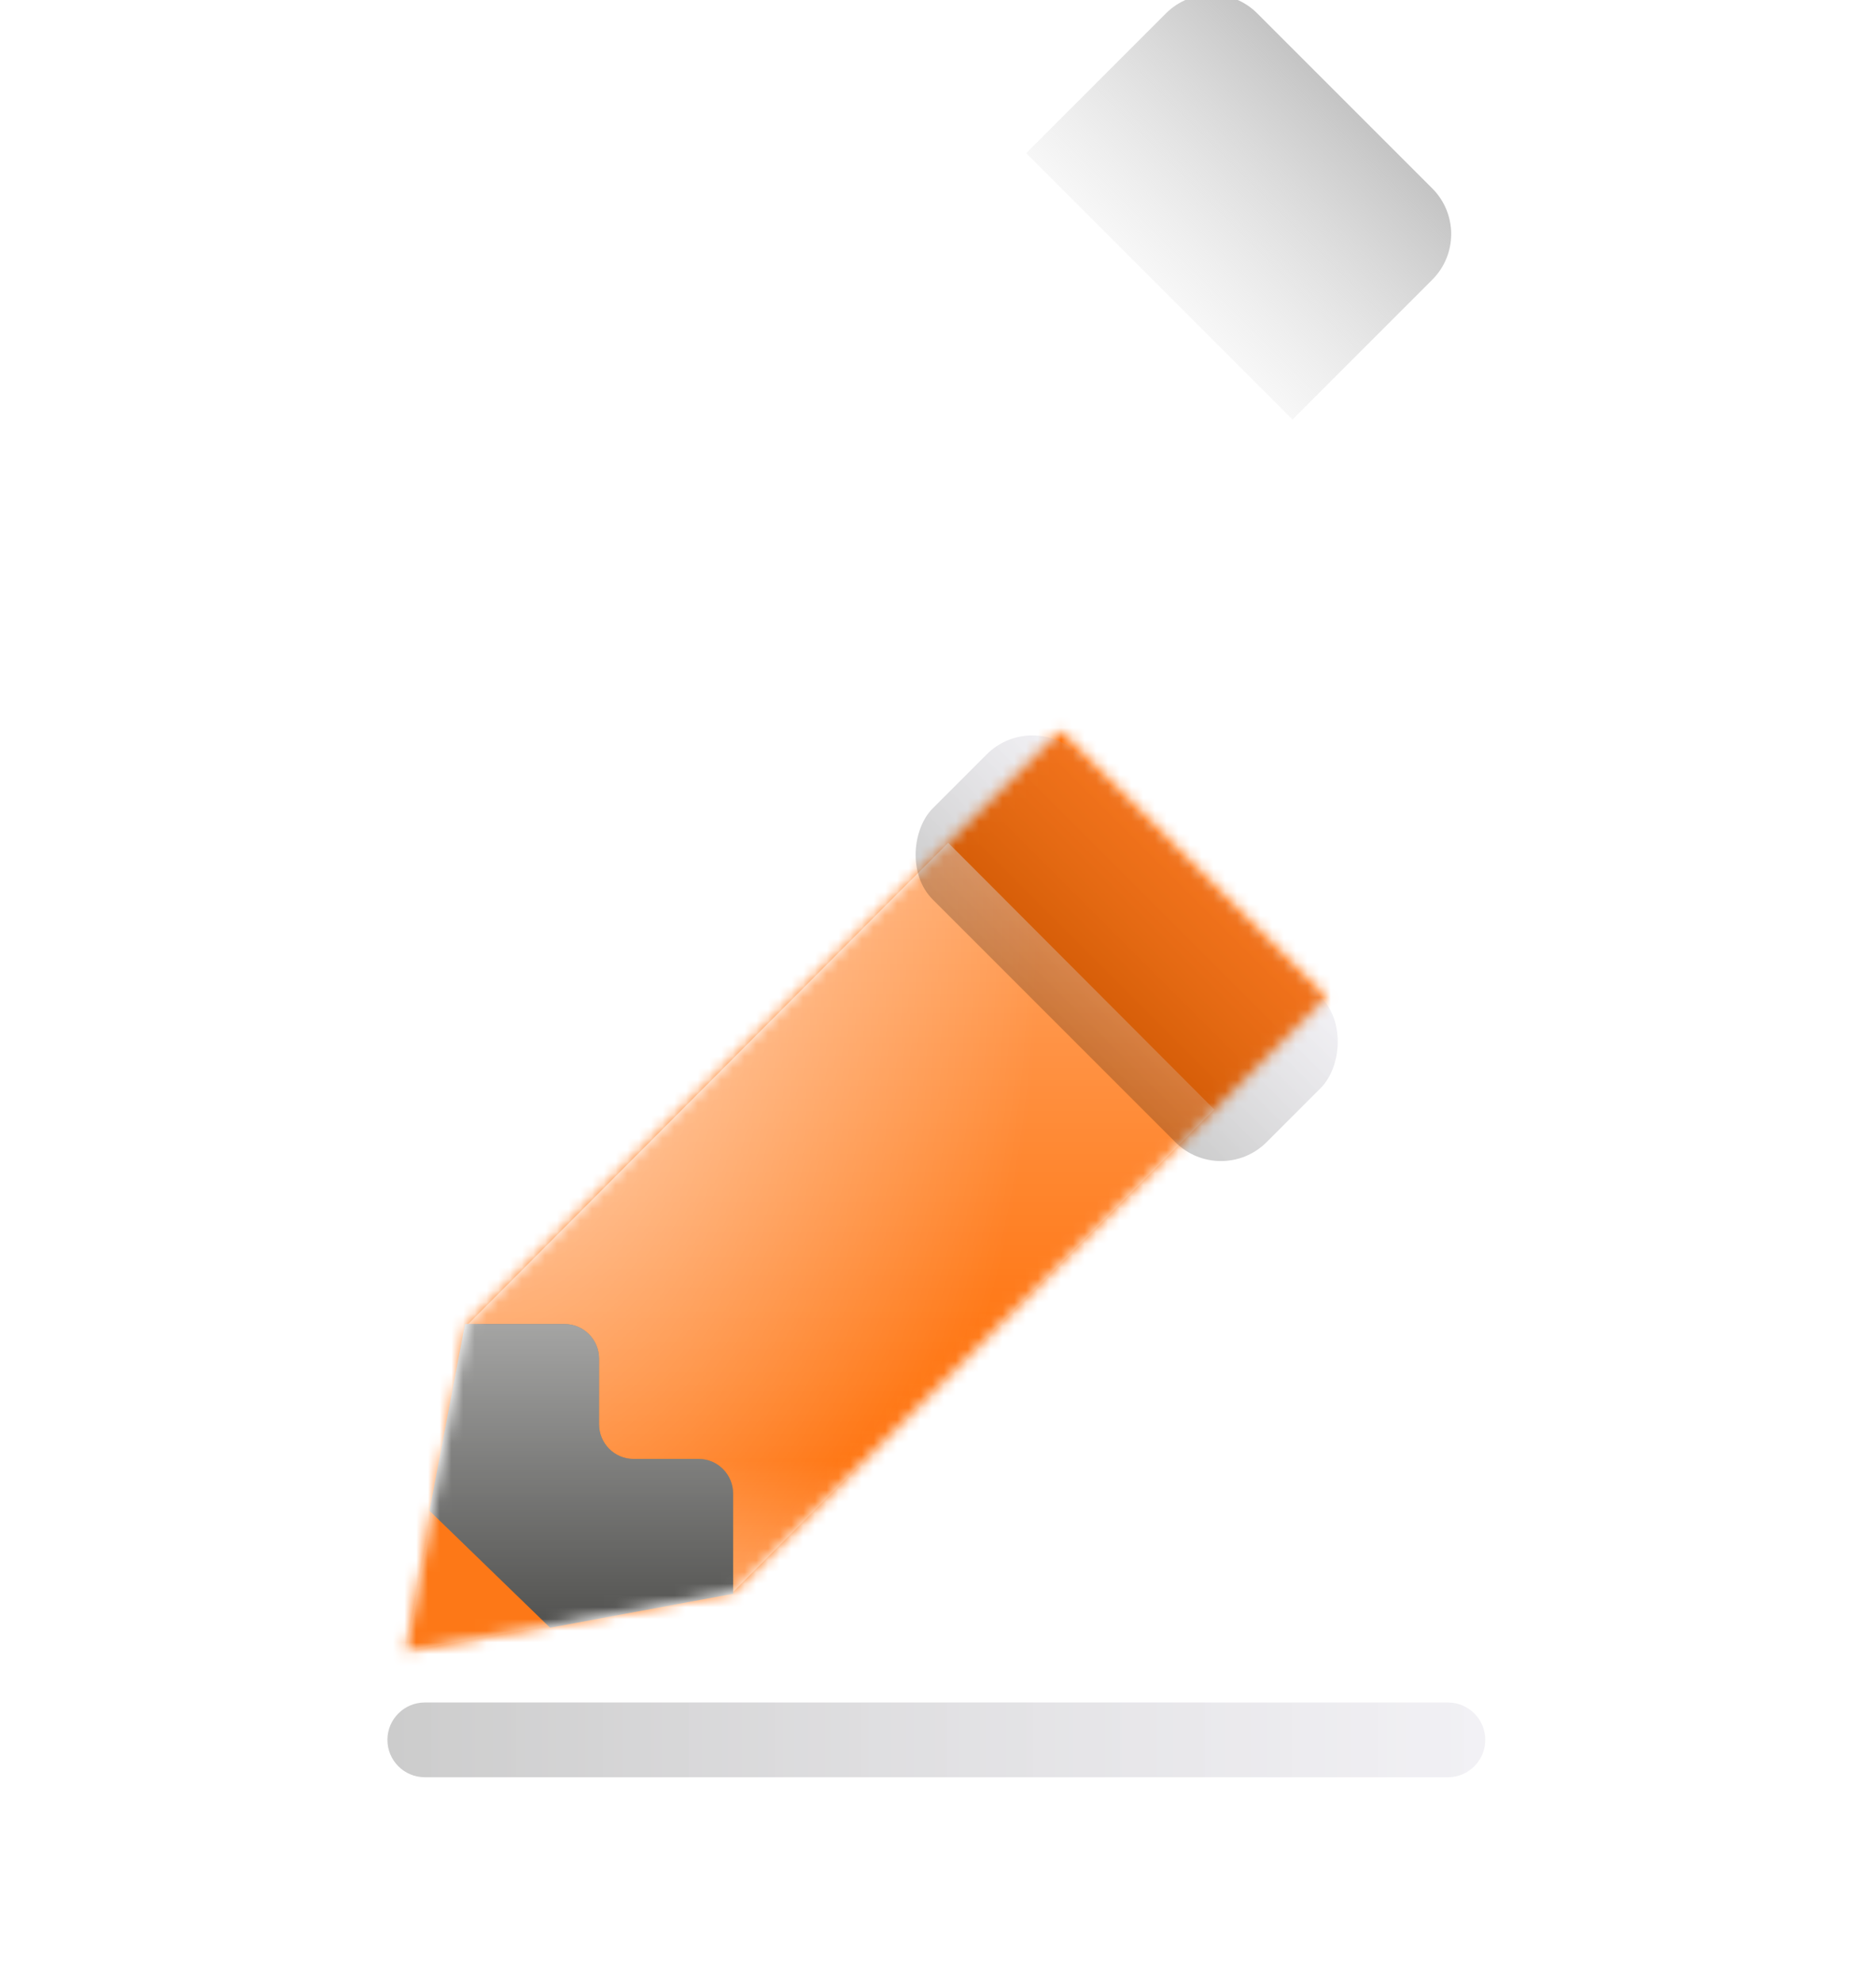 <?xml version="1.0" encoding="UTF-8"?> <svg xmlns="http://www.w3.org/2000/svg" width="160" height="169" viewBox="0 0 160 169" fill="none"><g filter="url(#filter0_iii_6199_211)" data-figma-bg-blur-radius="6.88373"><path d="M99.441 3.894C101.592 1.743 105.079 1.743 107.229 3.894L122.155 18.82C124.306 20.971 124.306 24.457 122.155 26.608L110.231 38.533L87.517 15.819L99.441 3.894Z" fill="url(#paint0_linear_6199_211)"></path></g><g filter="url(#filter1_ddddiii_6199_211)"><path d="M123.487 95.625C125.248 95.625 126.675 97.052 126.675 98.812C126.675 100.573 125.248 102 123.487 102L36.229 102C34.469 102 33.042 100.573 33.042 98.812C33.042 97.052 34.469 95.625 36.229 95.625L123.487 95.625Z" fill="url(#paint1_linear_6199_211)"></path></g><g filter="url(#filter2_ddddiii_6199_211)"><mask id="mask0_6199_211" style="mask-type:alpha" maskUnits="userSpaceOnUse" x="34" y="12" width="80" height="80"><path d="M113.128 35.491L90.432 12.75L39.834 63.448L34.635 91.242L62.53 86.189L113.128 35.491Z" fill="white"></path></mask><g mask="url(#mask0_6199_211)"><g clip-path="url(#clip1_6199_211)"><rect width="303.212" height="303.212" transform="translate(-123.545 -127.898)" fill="#FF6B00"></rect><path d="M-80.355 -67.933C-87.088 -74.667 -99.041 -76.659 -119.163 -71.36C-98.763 -78.373 -86.969 -76.261 -80.355 -67.933ZM179.666 65.025V67.058C163.689 64.906 148.907 57.057 133.487 50.323C163.131 66.46 171.777 75.106 179.666 75.504V113.834C125.2 133.517 49.018 96.94 81.81 81.84C95.994 75.305 159.784 98.136 133.846 64.946C138.229 72.915 139.026 81.282 123.965 78.891C129.065 78.054 135.041 76.102 130.618 69.408C126.196 62.715 130.818 80.405 99.58 71.321C74.877 64.149 39.017 83.672 62.525 60.164C11.525 97.219 113.525 141.486 172.335 124.791C165.283 126.664 154.047 127.262 141.336 126.465C154.565 126.265 167.394 123.357 179.626 118.376V130.569C135.32 159.615 94.002 166.309 18.896 137.462C83.603 177.704 8.816 158.858 7.142 158.38C13.079 160.013 42.603 164.197 39.814 159.017C37.025 153.837 14.952 155.551 -2.022 148.897C4.991 148.18 17.382 152.841 1.963 139.533C31.965 164.316 8.696 137.342 -7.759 125.19C-10.07 123.277 -12.262 121.245 -14.373 119.094C-12.222 120.847 -10.429 121.245 -9.233 119.851C-13.656 112.201 -17.521 104.989 -20.908 98.175C-19.951 99.451 -18.955 100.765 -17.88 102.04C-79.837 -25.858 75.674 -76.341 82.647 -120.607C82.089 -118.854 81.212 -117.101 79.977 -115.387C81.889 -120.487 82.925 -124.193 82.328 -127.859H92.289C92.488 -127.341 92.727 -126.783 92.886 -126.225C93.404 -126.783 93.843 -127.341 94.241 -127.859H107.708C107.748 -120.169 102.17 -111.044 86.232 -99.37C98.465 -107.14 108.744 -116.583 111.055 -127.898H117.59C101.453 -111.164 78.543 -86.262 65.195 -81.52C20.809 -60.682 -7.162 -16.455 -13.816 26.935C-8.158 8.128 2.68 -11.236 17.422 -29.683C-4.253 -0.079 -17.003 34.067 -14.174 63.352C-12.899 72.038 -10.588 80.365 -7.201 88.095C3.796 109.929 27.702 126.106 68.741 130.768C18.817 103.395 15.31 34.505 79.658 26.616C100.178 23.229 119.382 29.126 138.268 35.74C114.043 29.644 81.053 19.643 61.649 35.86C82.885 33.35 104.8 35.7 125.24 42.553C102.568 38.011 71.769 26.576 53.8 47.136C58.541 44.227 64.916 38.649 77.666 38.649C58.939 42.235 60.135 47.414 77.985 46.299C47.185 48.291 17.103 71.719 46.548 103.833C75.993 135.947 105.955 136.187 95.636 142.92C77.267 154.993 18.498 128.297 0.13 101.921C-0.468 101.283 -1.026 100.646 -1.623 100.008C22.363 136.625 86.472 162.762 124.522 144.155C140.619 136.266 -0.029 102.001 49.656 57.614C63.083 45.621 98.146 45.502 115.916 60.882C104.361 53.391 62.924 49.247 75.674 60.961C85.236 69.727 127.71 74.867 121.136 63.153C117.35 58.172 112.49 54.387 107.031 51.638C107.111 51.678 107.19 51.678 107.27 51.718C61.011 25.66 113.366 40.721 161.577 60.682C167.833 63.91 173.889 65.185 179.666 65.025ZM1.644 103.475C1.644 103.475 18.896 123.556 47.385 133.477C69.777 141.247 89.5 139.892 89.619 139.055C89.739 138.139 65.952 138.298 37.822 125.907C14.753 115.747 1.644 103.475 1.644 103.475ZM59.139 -82.317C67.107 -87.736 75.076 -93.115 83.045 -98.534C76.391 -95.864 64.039 -87.497 59.139 -82.317ZM-15.569 69.727C-15.887 65.743 -18.238 52.953 -17.919 48.809C-20.709 7.65 -1.942 -37.612 39.496 -66.061C-11.744 -34.226 -29.514 11.555 -15.569 69.727ZM-20.23 4.981C-15.051 -5.299 -9.632 -16.097 -4.133 -27.014C-9.632 -20.479 -20.589 1.196 -20.23 4.981ZM34.157 138.418C10.131 126.863 -11.783 109.133 -23.099 84.469C-18.238 105.547 13.757 137.183 34.157 138.418ZM135.679 61.041C138.946 65.902 141.018 67.735 145.759 76.261C162.613 106.583 69.418 69.528 79.499 94.908C85.635 110.368 128.666 117.938 141.416 117.938C106.354 111.563 83.085 102.319 85.515 92.119C89.221 76.899 199.19 129.891 135.679 61.041ZM-43.061 51.399C-43.3 44.267 -43.977 29.007 -42.662 21.914C-44.894 27.652 -43.977 43.231 -43.061 51.399ZM-14.373 119.054C-15.887 117.54 -17.322 115.986 -18.716 114.352C-17.162 116.384 -15.688 117.978 -14.373 119.054ZM-18.716 114.392C-28.119 102.08 -40.073 80.007 -42.662 57.375C-41.945 80.365 -33.817 96.9 -18.716 114.392ZM44.874 -122.28C46.907 -118.934 47.823 -115.268 48.181 -111.762C48.301 -115.666 47.345 -119.292 44.874 -122.28ZM39.894 -127.898H35.87C39.974 -126.544 42.882 -124.631 44.835 -122.28C43.639 -124.273 42.046 -126.185 39.894 -127.898ZM-24.334 92.837C-33.498 74.269 -34.853 67.297 -37.483 53.391C-36.965 69.886 -35.49 75.704 -24.334 92.837ZM-36.686 127.501C-22.342 143.837 11.924 153.399 -6.405 134.274C-1.225 147.423 -25.53 137.462 -36.686 127.501ZM17.98 -116.782C17.781 -120.647 16.904 -124.352 15.231 -127.898H6.585C9.174 -126.783 11.605 -125.348 13.876 -123.476C9.892 -124.95 5.907 -126.384 1.763 -127.898H-2.5C7.381 -125.468 15.35 -121.762 17.98 -116.782ZM179.666 -127.898V-112.24C153.13 -123.197 130.658 -114.033 117.908 -103.195C105.158 -92.358 87.308 -90.286 73.403 -81.839C88.065 -92.159 108.346 -96.422 120.458 -108.773C132.571 -121.125 127.989 -122.918 130.419 -127.898H179.666ZM159.585 -122.798C151.018 -122.679 143.687 -119.332 136.515 -115.427C144.086 -118.256 151.815 -120.727 159.585 -122.798ZM139.384 122.48C129.981 121.883 119.781 120.528 109.9 118.376C119.861 121.365 129.702 122.64 139.384 122.48ZM111.892 122.401C106.154 120.687 100.417 118.456 94.6 115.587C35.83 82.876 87.228 74.508 111.972 78.692C97.189 72.516 53.76 64.906 66.071 96.303C63.362 92.916 57.744 88.055 58.939 78.891C50.971 100.805 85.436 116.623 111.892 122.401ZM66.51 -76.5C45.074 -63.471 32.563 -50.362 17.462 -29.723C32.563 -48.609 44.795 -61.2 66.51 -76.5ZM179.666 51.399V48.052C173.849 47.096 156.358 41.996 150.58 40.243C158.589 43.39 177.833 50.203 179.666 51.399ZM21.606 -127.898H35.431C62.605 -113.475 26.945 -89.29 21.008 -72.555C31.328 -77.695 47.624 -96.9 48.181 -111.722C49.815 -95.147 38.858 -81.241 72.367 -111.483C78.104 -115.268 79.18 -121.444 76.989 -127.898H79.021C82.607 -93.593 13.597 -76.141 6.664 -59.248C23.598 -62.993 -4.612 -50.123 -0.428 -47.454C17.661 -59.327 31.646 -76.301 50.094 -87.656C7.063 -57.534 -39.873 -3.108 -38.16 49.885C-50.711 -16.256 32.523 -87.895 28.339 -114.272C26.267 -127.102 23.518 -124.512 21.606 -127.898ZM13.517 -73.073C11.207 -73.671 6.903 -69.647 6.824 -65.383C9.374 -68.292 11.445 -70.683 13.517 -73.073ZM35.79 -112.439C35.272 -114.033 34.794 -115.467 34.196 -117.34C32.244 -113.953 32.722 -112.439 35.79 -112.439ZM40.093 -110.766C38.898 -112.798 39.296 -117.459 37.065 -116.623C37.942 -114.83 34.953 -111.762 40.093 -110.766ZM26.188 -126.823C30.053 -113.714 31.965 -126.902 40.611 -118.216C39.814 -123.037 33.081 -127.46 26.188 -126.823ZM-60.592 110.766C-50.193 130.768 -43.34 142.84 -12.381 149.813C-31.267 141.565 -45.93 130.967 -60.592 110.766ZM-123.545 113.276V116.663C-105.656 136.426 -86.849 159.216 -66.091 168.301C-62.186 170.771 -58.241 173.122 -54.257 175.313H-48.599C-62.584 168.58 -75.175 160.491 -85.734 151.128C-98.284 142.681 -110.756 127.421 -123.545 113.276ZM-123.545 -76.141V-79.169C-29.514 -116.742 -63.78 -9.164 -68.162 17.492C-72.545 44.147 -62.186 95.626 -53.819 83.154C-45.452 70.683 -74.537 53.391 -18.637 -54.865C-43.021 -20.519 -58.202 39.844 -64.457 40.004C-70.713 40.163 -67.366 19.524 -63.78 11.555C-68.162 90.844 -2.261 -138.975 -119.959 -88.812C-120.916 -88.294 -122.111 -87.776 -123.545 -87.218V-96.9C-88.802 -114.909 -68.561 -125.747 -39.674 -125.747C-10.787 -125.747 12.123 -119.651 17.781 -111.084C12.083 -58.451 -99.559 21.715 -23.657 119.253C-7.56 137.063 -15.17 138.258 -32.303 125.11C-49.436 111.961 -67.644 81.242 -74.816 44.068C-74.298 66.181 -71.23 88.055 -61.708 106.304C-71.788 92.438 -76.131 80.883 -78.801 54.666C-81.47 28.449 -73.422 -9.602 -72.625 -39.166C-71.35 -29.883 -71.39 -24.105 -71.748 -15.937C-53.58 -78.492 -88.921 -89.29 -123.545 -76.141ZM-80.952 -112.479C-87.287 -111.244 -99.799 -107.02 -104.5 -103.195C-96.651 -106.303 -88.802 -109.371 -80.952 -112.479ZM1.325 -113.116C7.182 -107.538 5.349 -98.175 2.082 -90.445C2.521 -91.083 2.999 -91.76 3.517 -92.437C8.935 -100.247 7.142 -108.255 1.325 -113.116ZM0.927 -108.176C1.405 -101.641 0.688 -95.904 -1.424 -89.33C3.995 -97.378 4.831 -104.072 0.927 -108.176ZM-36.566 -119.212C-30.231 -119.212 -23.936 -119.212 -17.601 -119.212C-22.98 -119.73 -31.108 -119.73 -36.566 -119.212ZM-0.508 -106.462C-6.763 -121.245 -31.944 -118.455 -45.452 -116.344C-30.63 -116.384 -10.628 -119.89 -0.508 -106.462ZM-2.819 -90.007C-7.122 -81.082 -15.967 -75.942 -21.067 -67.734C-15.569 -68.053 -3.416 -83.831 -2.819 -90.007ZM169.825 -22.432C161.856 -30.998 161.458 -32.552 165.641 -38.13C157.433 -34.066 164.326 -25.619 169.825 -22.432ZM152.094 -114.551C161.258 -115.029 170.542 -112.559 179.666 -110.447V-110.805C170.701 -114.312 161.816 -117.898 152.094 -114.551ZM179.666 34.585V29.803C169.586 26.735 159.744 23.986 149.823 22.831C159.226 25.859 169.466 32.752 179.666 34.585ZM-123.545 129.772C-107.608 145.63 -91.591 161.567 -74.577 175.313H-66.449C-86.451 158.18 -104.859 137.183 -123.545 121.404V129.772ZM-123.545 132.64V151.447C-112.07 157.144 -99.48 165.033 -85.734 175.313H-79.558C-94.778 165.631 -109.202 148.339 -123.545 132.64ZM179.666 -18.129V-41.437C177.116 -39.963 174.367 -38.529 171.419 -37.134C168.869 -29.803 172.933 -22.91 179.666 -18.129ZM159.824 -38.17C150.62 -33.668 157.354 -29.086 161.697 -24.225C157.911 -31.636 153.728 -32.393 159.824 -38.17ZM136.475 -92.716C156.955 -98.414 166.478 -92.955 179.666 -86.182V-87.138C166.119 -93.752 159.346 -100.805 136.475 -92.716ZM179.666 -56.259V-56.299C179.507 -56.219 179.347 -56.14 179.188 -56.06C179.347 -56.14 179.507 -56.219 179.666 -56.259ZM177.037 175.313C177.913 174.835 178.79 174.397 179.666 173.919V171.727C177.913 172.962 176.12 174.118 174.327 175.313H177.037ZM-123.027 -127.898C-123.147 -127.859 -123.267 -127.819 -123.346 -127.779C-123.227 -127.819 -123.107 -127.859 -122.988 -127.898H-123.027ZM-123.545 -127.739C-123.466 -127.739 -123.426 -127.779 -123.346 -127.779C-123.426 -127.779 -123.466 -127.739 -123.545 -127.739ZM-110.317 -127.898C-115.258 -125.946 -119.681 -124.392 -123.545 -123.197V-110.367C-106.572 -117.22 -89.12 -123.037 -72.386 -127.898H-110.317ZM-1.504 175.313H5.19C-4.213 171.887 -29.275 157.822 -32.422 156.069C-20.589 164.476 -9.751 171.05 -1.504 175.313ZM-123.545 -57.455V-64.228C-37.682 -86.142 -119.959 69.608 -53.898 139.573C-114.78 101.204 -88.881 18.328 -94.818 -38.29C-96.77 -56.976 -109.202 -58.889 -123.545 -57.455ZM-100.834 -59.766C-80.514 -37.453 -93.862 9.164 -92.627 42.673C-92.746 18.647 -66.967 -52.195 -100.834 -59.766ZM113.765 175.313C135.479 169.655 156.039 160.651 173.69 148.1C175.722 146.108 177.714 144.155 179.626 142.283V134.712C151.536 152.164 122.49 166.986 93.723 175.313H113.765ZM-51.627 141.844C-46.965 146.387 -41.387 150.411 -34.694 153.798L-51.627 141.844ZM126.275 29.883C102.568 13.308 161.657 44.586 179.666 46.657V39.685C150.899 31.596 76.67 8.527 126.275 29.883ZM-92.666 101.323C-87.686 113.555 -82.506 132.68 -51.03 149.415C-75.334 129.493 -83.702 116.743 -92.666 101.323ZM-113.983 56.18C-112.788 72.915 -103.823 84.19 -95.655 94.032C-115.895 33.788 -75.494 -53.311 -123.545 -54.227V-48.888C-119.681 -49.446 -119.163 -53.789 -111.791 -50.163C-93.145 -39.883 -99.878 -8.486 -104.341 6.814C-105.377 -7.57 -97.567 -28.249 -111.194 -38.09C-124.342 -42.354 -108.763 -21.476 -111.313 -15.061C-114.102 -23.627 -118.326 -29.205 -123.545 -32.472V-22.512C-108.803 -8.526 -112.309 30.481 -111.791 47.215C-117.768 35.302 -120.119 21.596 -123.545 8.527V71.56C-114.78 87.457 -107.488 104.551 -102.03 117.5C-109.361 108.296 -116.334 97.06 -123.545 86.023V105.507C-105.018 123.277 -86.172 146.626 -65.732 162.125C-76.131 155.869 -86.052 148.698 -95.376 140.609C-82.626 152.483 -68.481 162.324 -53.42 170.293C-51.309 171.488 -49.197 172.564 -47.045 173.52C-45.81 174.118 -44.615 174.676 -43.38 175.273H-4.293C-87.287 156.188 -116.772 78.094 -113.983 56.18ZM169.347 175.313C172.853 173.64 176.319 171.847 179.666 169.934V148.698C160.661 160.491 142.333 169.217 124.722 175.313H169.347ZM148.508 51.12C160.183 57.296 170.104 62.157 179.666 62.037V51.877C178.67 51.837 175.801 51.12 170.422 49.486C190.862 68.89 162.693 58.451 148.508 51.12ZM-123.545 175.313H-98.205C-106.731 170.412 -115.258 165.432 -123.545 161.049V175.313ZM14.713 8.288C14.713 8.248 14.753 8.208 14.753 8.168C14.753 8.208 14.753 8.248 14.713 8.288ZM15.191 7.332C15.031 7.61 14.912 7.889 14.753 8.168C14.912 7.889 15.031 7.61 15.191 7.332ZM15.35 7.053C15.31 7.132 15.271 7.172 15.231 7.252C15.271 7.172 15.31 7.132 15.35 7.053ZM15.231 7.252C15.231 7.292 15.191 7.292 15.191 7.332C15.191 7.292 15.231 7.292 15.231 7.252ZM18.299 9.563C-6.006 33.469 5.15 91.641 12.8 72.596C27.742 35.501 62.924 1.992 107.15 21.117C84.439 7.969 126.236 16.177 151.656 20.6C123.686 14.185 94.639 5.459 66.988 14.065C75.634 10.081 80.734 8.407 90.416 8.368C67.745 6.057 49.018 11.157 29.694 25.899C10.37 40.641 38.221 -8.367 34.236 -10.758C30.531 -12.989 20.291 -2.47 15.35 7.053C21.765 -5.1 30.69 -2.629 18.299 9.563ZM14.314 9.164C14.434 8.846 14.593 8.567 14.713 8.288C14.593 8.567 14.434 8.885 14.314 9.164ZM98.783 8.368C122.968 10.838 137.631 17.293 160.94 19.922C137.193 14.942 121.893 8.208 98.783 8.368ZM148.508 51.12C147.871 50.801 147.273 50.443 146.636 50.124C147.193 50.482 147.831 50.801 148.508 51.12ZM-84.498 -122.081C-80.793 -123.436 -77.088 -124.791 -73.382 -126.145C-77.725 -127.58 -81.152 -124.073 -84.498 -122.081ZM-57.325 -127.898H-63.899C-90.754 -116.702 -143.427 -96.701 -57.325 -127.898ZM48.939 156.387C67.267 164.794 48.62 166.986 38.46 166.707C53.72 169.058 71.49 163.32 48.939 156.387ZM68.582 160.651C80.176 168.779 64.557 169.576 57.306 170.373C65.354 169.855 87.906 168.739 68.582 160.651ZM90.376 160.173C115.916 170.97 89.141 172.923 74.877 175.313H80.097C96.592 173.48 121.215 167.823 90.376 160.173ZM179.666 24.106V22.592C175.443 22.552 171.14 22.273 166.757 21.795C171.14 22.671 175.443 23.468 179.666 24.106ZM3.158 96.422C8.338 105.188 18.299 111.961 22.681 112.758C17.103 109.969 9.135 103.594 3.158 96.422ZM48.58 123.118C-1.942 71.4 46.189 24.305 80.455 18.328C56.947 19.125 7.939 54.985 19.892 89.649C11.525 88.733 1.963 74.907 -0.667 61.161C1.166 81.68 15.51 103.594 48.58 123.118ZM18.299 103.993C2.361 89.649 -4.651 67.974 -4.731 53.63C-6.444 68.572 -2.819 88.055 18.299 103.993ZM179.666 26.616V25.54C176.758 25.261 173.809 24.903 170.821 24.425C174.008 25.142 176.957 25.859 179.666 26.616ZM179.666 -107.299V-99.37C169.466 -103.036 168.908 -107.18 143.169 -103.155C117.43 -99.131 45.592 -62.116 29.973 -33.508C56.15 -65.344 160.222 -116.662 179.666 -79.409V-60.921C153.409 -43.868 74 -36.696 82.527 -21.754C86.312 -16.893 97.986 -11.913 109.143 -19.483C87.228 -24.265 126.475 -38.529 132.451 -41.039C83.603 -18.846 125.479 -22.671 147.074 -20.121C168.669 -17.571 170.542 -12.829 179.666 -9.403V-8.407C160.103 -13.706 156.955 -19.842 119.502 -18.447C161.737 -15.897 142.213 -2.35 179.666 -1.434V16.416C139.424 16.775 127.869 5.14 97.907 5.14C67.944 5.14 50.014 7.531 37.942 14.862C16.705 28.688 47.385 -15.937 50.253 -22.551C68.94 -63.391 0.927 4.582 -4.731 53.63C-4.93 11.675 32.244 -41.039 75.275 -43.429C88.822 -44.226 6.744 21.914 47.783 9.563C14.314 7.571 126.275 -51.797 92.448 -51.239C34.714 -50.283 8.417 -6.056 -7.719 33.708C-13.337 -29.604 115.916 -118.256 179.666 -107.299ZM110.457 -16.734C114.123 -14.423 121.773 -15.419 127.59 -14.901C121.893 -15.897 116.275 -18.129 110.457 -16.734ZM77.467 3.268C64.796 2.431 37.822 10.758 58.142 -8.367C33.439 12.352 63.242 4.821 77.467 3.268Z" fill="#51514F"></path><path d="M-80.355 -67.933C-87.088 -74.667 -99.041 -76.659 -119.163 -71.36C-98.763 -78.373 -86.969 -76.261 -80.355 -67.933ZM179.666 65.025V67.058C163.689 64.906 148.907 57.057 133.487 50.323C163.131 66.46 171.777 75.106 179.666 75.504V113.834C125.2 133.517 49.018 96.94 81.81 81.84C95.994 75.305 159.784 98.136 133.846 64.946C138.229 72.915 139.026 81.282 123.965 78.891C129.065 78.054 135.041 76.102 130.618 69.408C126.196 62.715 130.818 80.405 99.58 71.321C74.877 64.149 39.017 83.672 62.525 60.164C11.525 97.219 113.525 141.486 172.335 124.791C165.283 126.664 154.047 127.262 141.336 126.465C154.565 126.265 167.394 123.357 179.626 118.376V130.569C135.32 159.615 94.002 166.309 18.896 137.462C83.603 177.704 8.816 158.858 7.142 158.38C13.079 160.013 42.603 164.197 39.814 159.017C37.025 153.837 14.952 155.551 -2.022 148.897C4.991 148.18 17.382 152.841 1.963 139.533C31.965 164.316 8.696 137.342 -7.759 125.19C-10.07 123.277 -12.262 121.245 -14.373 119.094C-12.222 120.847 -10.429 121.245 -9.233 119.851C-13.656 112.201 -17.521 104.989 -20.908 98.175C-19.951 99.451 -18.955 100.765 -17.88 102.04C-79.837 -25.858 75.674 -76.341 82.647 -120.607C82.089 -118.854 81.212 -117.101 79.977 -115.387C81.889 -120.487 82.925 -124.193 82.328 -127.859H92.289C92.488 -127.341 92.727 -126.783 92.886 -126.225C93.404 -126.783 93.843 -127.341 94.241 -127.859H107.708C107.748 -120.169 102.17 -111.044 86.232 -99.37C98.465 -107.14 108.744 -116.583 111.055 -127.898H117.59C101.453 -111.164 78.543 -86.262 65.195 -81.52C20.809 -60.682 -7.162 -16.455 -13.816 26.935C-8.158 8.128 2.68 -11.236 17.422 -29.683C-4.253 -0.079 -17.003 34.067 -14.174 63.352C-12.899 72.038 -10.588 80.365 -7.201 88.095C3.796 109.929 27.702 126.106 68.741 130.768C18.817 103.395 15.31 34.505 79.658 26.616C100.178 23.229 119.382 29.126 138.268 35.74C114.043 29.644 81.053 19.643 61.649 35.86C82.885 33.35 104.8 35.7 125.24 42.553C102.568 38.011 71.769 26.576 53.8 47.136C58.541 44.227 64.916 38.649 77.666 38.649C58.939 42.235 60.135 47.414 77.985 46.299C47.185 48.291 17.103 71.719 46.548 103.833C75.993 135.947 105.955 136.187 95.636 142.92C77.267 154.993 18.498 128.297 0.13 101.921C-0.468 101.283 -1.026 100.646 -1.623 100.008C22.363 136.625 86.472 162.762 124.522 144.155C140.619 136.266 -0.029 102.001 49.656 57.614C63.083 45.621 98.146 45.502 115.916 60.882C104.361 53.391 62.924 49.247 75.674 60.961C85.236 69.727 127.71 74.867 121.136 63.153C117.35 58.172 112.49 54.387 107.031 51.638C107.111 51.678 107.19 51.678 107.27 51.718C61.011 25.66 113.366 40.721 161.577 60.682C167.833 63.91 173.889 65.185 179.666 65.025ZM1.644 103.475C1.644 103.475 18.896 123.556 47.385 133.477C69.777 141.247 89.5 139.892 89.619 139.055C89.739 138.139 65.952 138.298 37.822 125.907C14.753 115.747 1.644 103.475 1.644 103.475ZM59.139 -82.317C67.107 -87.736 75.076 -93.115 83.045 -98.534C76.391 -95.864 64.039 -87.497 59.139 -82.317ZM-15.569 69.727C-15.887 65.743 -18.238 52.953 -17.919 48.809C-20.709 7.65 -1.942 -37.612 39.496 -66.061C-11.744 -34.226 -29.514 11.555 -15.569 69.727ZM-20.23 4.981C-15.051 -5.299 -9.632 -16.097 -4.133 -27.014C-9.632 -20.479 -20.589 1.196 -20.23 4.981ZM34.157 138.418C10.131 126.863 -11.783 109.133 -23.099 84.469C-18.238 105.547 13.757 137.183 34.157 138.418ZM135.679 61.041C138.946 65.902 141.018 67.735 145.759 76.261C162.613 106.583 69.418 69.528 79.499 94.908C85.635 110.368 128.666 117.938 141.416 117.938C106.354 111.563 83.085 102.319 85.515 92.119C89.221 76.899 199.19 129.891 135.679 61.041ZM-43.061 51.399C-43.3 44.267 -43.977 29.007 -42.662 21.914C-44.894 27.652 -43.977 43.231 -43.061 51.399ZM-14.373 119.054C-15.887 117.54 -17.322 115.986 -18.716 114.352C-17.162 116.384 -15.688 117.978 -14.373 119.054ZM-18.716 114.392C-28.119 102.08 -40.073 80.007 -42.662 57.375C-41.945 80.365 -33.817 96.9 -18.716 114.392ZM44.874 -122.28C46.907 -118.934 47.823 -115.268 48.181 -111.762C48.301 -115.666 47.345 -119.292 44.874 -122.28ZM39.894 -127.898H35.87C39.974 -126.544 42.882 -124.631 44.835 -122.28C43.639 -124.273 42.046 -126.185 39.894 -127.898ZM-24.334 92.837C-33.498 74.269 -34.853 67.297 -37.483 53.391C-36.965 69.886 -35.49 75.704 -24.334 92.837ZM-36.686 127.501C-22.342 143.837 11.924 153.399 -6.405 134.274C-1.225 147.423 -25.53 137.462 -36.686 127.501ZM17.98 -116.782C17.781 -120.647 16.904 -124.352 15.231 -127.898H6.585C9.174 -126.783 11.605 -125.348 13.876 -123.476C9.892 -124.95 5.907 -126.384 1.763 -127.898H-2.5C7.381 -125.468 15.35 -121.762 17.98 -116.782ZM179.666 -127.898V-112.24C153.13 -123.197 130.658 -114.033 117.908 -103.195C105.158 -92.358 87.308 -90.286 73.403 -81.839C88.065 -92.159 108.346 -96.422 120.458 -108.773C132.571 -121.125 127.989 -122.918 130.419 -127.898H179.666ZM159.585 -122.798C151.018 -122.679 143.687 -119.332 136.515 -115.427C144.086 -118.256 151.815 -120.727 159.585 -122.798ZM139.384 122.48C129.981 121.883 119.781 120.528 109.9 118.376C119.861 121.365 129.702 122.64 139.384 122.48ZM111.892 122.401C106.154 120.687 100.417 118.456 94.6 115.587C35.83 82.876 87.228 74.508 111.972 78.692C97.189 72.516 53.76 64.906 66.071 96.303C63.362 92.916 57.744 88.055 58.939 78.891C50.971 100.805 85.436 116.623 111.892 122.401ZM66.51 -76.5C45.074 -63.471 32.563 -50.362 17.462 -29.723C32.563 -48.609 44.795 -61.2 66.51 -76.5ZM179.666 51.399V48.052C173.849 47.096 156.358 41.996 150.58 40.243C158.589 43.39 177.833 50.203 179.666 51.399ZM21.606 -127.898H35.431C62.605 -113.475 26.945 -89.29 21.008 -72.555C31.328 -77.695 47.624 -96.9 48.181 -111.722C49.815 -95.147 38.858 -81.241 72.367 -111.483C78.104 -115.268 79.18 -121.444 76.989 -127.898H79.021C82.607 -93.593 13.597 -76.141 6.664 -59.248C23.598 -62.993 -4.612 -50.123 -0.428 -47.454C17.661 -59.327 31.646 -76.301 50.094 -87.656C7.063 -57.534 -39.873 -3.108 -38.16 49.885C-50.711 -16.256 32.523 -87.895 28.339 -114.272C26.267 -127.102 23.518 -124.512 21.606 -127.898ZM13.517 -73.073C11.207 -73.671 6.903 -69.647 6.824 -65.383C9.374 -68.292 11.445 -70.683 13.517 -73.073ZM35.79 -112.439C35.272 -114.033 34.794 -115.467 34.196 -117.34C32.244 -113.953 32.722 -112.439 35.79 -112.439ZM40.093 -110.766C38.898 -112.798 39.296 -117.459 37.065 -116.623C37.942 -114.83 34.953 -111.762 40.093 -110.766ZM26.188 -126.823C30.053 -113.714 31.965 -126.902 40.611 -118.216C39.814 -123.037 33.081 -127.46 26.188 -126.823ZM-60.592 110.766C-50.193 130.768 -43.34 142.84 -12.381 149.813C-31.267 141.565 -45.93 130.967 -60.592 110.766ZM-123.545 113.276V116.663C-105.656 136.426 -86.849 159.216 -66.091 168.301C-62.186 170.771 -58.241 173.122 -54.257 175.313H-48.599C-62.584 168.58 -75.175 160.491 -85.734 151.128C-98.284 142.681 -110.756 127.421 -123.545 113.276ZM-123.545 -76.141V-79.169C-29.514 -116.742 -63.78 -9.164 -68.162 17.492C-72.545 44.147 -62.186 95.626 -53.819 83.154C-45.452 70.683 -74.537 53.391 -18.637 -54.865C-43.021 -20.519 -58.202 39.844 -64.457 40.004C-70.713 40.163 -67.366 19.524 -63.78 11.555C-68.162 90.844 -2.261 -138.975 -119.959 -88.812C-120.916 -88.294 -122.111 -87.776 -123.545 -87.218V-96.9C-88.802 -114.909 -68.561 -125.747 -39.674 -125.747C-10.787 -125.747 12.123 -119.651 17.781 -111.084C12.083 -58.451 -99.559 21.715 -23.657 119.253C-7.56 137.063 -15.17 138.258 -32.303 125.11C-49.436 111.961 -67.644 81.242 -74.816 44.068C-74.298 66.181 -71.23 88.055 -61.708 106.304C-71.788 92.438 -76.131 80.883 -78.801 54.666C-81.47 28.449 -73.422 -9.602 -72.625 -39.166C-71.35 -29.883 -71.39 -24.105 -71.748 -15.937C-53.58 -78.492 -88.921 -89.29 -123.545 -76.141ZM-80.952 -112.479C-87.287 -111.244 -99.799 -107.02 -104.5 -103.195C-96.651 -106.303 -88.802 -109.371 -80.952 -112.479ZM1.325 -113.116C7.182 -107.538 5.349 -98.175 2.082 -90.445C2.521 -91.083 2.999 -91.76 3.517 -92.437C8.935 -100.247 7.142 -108.255 1.325 -113.116ZM0.927 -108.176C1.405 -101.641 0.688 -95.904 -1.424 -89.33C3.995 -97.378 4.831 -104.072 0.927 -108.176ZM-36.566 -119.212C-30.231 -119.212 -23.936 -119.212 -17.601 -119.212C-22.98 -119.73 -31.108 -119.73 -36.566 -119.212ZM-0.508 -106.462C-6.763 -121.245 -31.944 -118.455 -45.452 -116.344C-30.63 -116.384 -10.628 -119.89 -0.508 -106.462ZM-2.819 -90.007C-7.122 -81.082 -15.967 -75.942 -21.067 -67.734C-15.569 -68.053 -3.416 -83.831 -2.819 -90.007ZM169.825 -22.432C161.856 -30.998 161.458 -32.552 165.641 -38.13C157.433 -34.066 164.326 -25.619 169.825 -22.432ZM152.094 -114.551C161.258 -115.029 170.542 -112.559 179.666 -110.447V-110.805C170.701 -114.312 161.816 -117.898 152.094 -114.551ZM179.666 34.585V29.803C169.586 26.735 159.744 23.986 149.823 22.831C159.226 25.859 169.466 32.752 179.666 34.585ZM-123.545 129.772C-107.608 145.63 -91.591 161.567 -74.577 175.313H-66.449C-86.451 158.18 -104.859 137.183 -123.545 121.404V129.772ZM-123.545 132.64V151.447C-112.07 157.144 -99.48 165.033 -85.734 175.313H-79.558C-94.778 165.631 -109.202 148.339 -123.545 132.64ZM179.666 -18.129V-41.437C177.116 -39.963 174.367 -38.529 171.419 -37.134C168.869 -29.803 172.933 -22.91 179.666 -18.129ZM159.824 -38.17C150.62 -33.668 157.354 -29.086 161.697 -24.225C157.911 -31.636 153.728 -32.393 159.824 -38.17ZM136.475 -92.716C156.955 -98.414 166.478 -92.955 179.666 -86.182V-87.138C166.119 -93.752 159.346 -100.805 136.475 -92.716ZM179.666 -56.259V-56.299C179.507 -56.219 179.347 -56.14 179.188 -56.06C179.347 -56.14 179.507 -56.219 179.666 -56.259ZM177.037 175.313C177.913 174.835 178.79 174.397 179.666 173.919V171.727C177.913 172.962 176.12 174.118 174.327 175.313H177.037ZM-123.027 -127.898C-123.147 -127.859 -123.267 -127.819 -123.346 -127.779C-123.227 -127.819 -123.107 -127.859 -122.988 -127.898H-123.027ZM-123.545 -127.739C-123.466 -127.739 -123.426 -127.779 -123.346 -127.779C-123.426 -127.779 -123.466 -127.739 -123.545 -127.739ZM-110.317 -127.898C-115.258 -125.946 -119.681 -124.392 -123.545 -123.197V-110.367C-106.572 -117.22 -89.12 -123.037 -72.386 -127.898H-110.317ZM-1.504 175.313H5.19C-4.213 171.887 -29.275 157.822 -32.422 156.069C-20.589 164.476 -9.751 171.05 -1.504 175.313ZM-123.545 -57.455V-64.228C-37.682 -86.142 -119.959 69.608 -53.898 139.573C-114.78 101.204 -88.881 18.328 -94.818 -38.29C-96.77 -56.976 -109.202 -58.889 -123.545 -57.455ZM-100.834 -59.766C-80.514 -37.453 -93.862 9.164 -92.627 42.673C-92.746 18.647 -66.967 -52.195 -100.834 -59.766ZM113.765 175.313C135.479 169.655 156.039 160.651 173.69 148.1C175.722 146.108 177.714 144.155 179.626 142.283V134.712C151.536 152.164 122.49 166.986 93.723 175.313H113.765ZM-51.627 141.844C-46.965 146.387 -41.387 150.411 -34.694 153.798L-51.627 141.844ZM126.275 29.883C102.568 13.308 161.657 44.586 179.666 46.657V39.685C150.899 31.596 76.67 8.527 126.275 29.883ZM-92.666 101.323C-87.686 113.555 -82.506 132.68 -51.03 149.415C-75.334 129.493 -83.702 116.743 -92.666 101.323ZM-113.983 56.18C-112.788 72.915 -103.823 84.19 -95.655 94.032C-115.895 33.788 -75.494 -53.311 -123.545 -54.227V-48.888C-119.681 -49.446 -119.163 -53.789 -111.791 -50.163C-93.145 -39.883 -99.878 -8.486 -104.341 6.814C-105.377 -7.57 -97.567 -28.249 -111.194 -38.09C-124.342 -42.354 -108.763 -21.476 -111.313 -15.061C-114.102 -23.627 -118.326 -29.205 -123.545 -32.472V-22.512C-108.803 -8.526 -112.309 30.481 -111.791 47.215C-117.768 35.302 -120.119 21.596 -123.545 8.527V71.56C-114.78 87.457 -107.488 104.551 -102.03 117.5C-109.361 108.296 -116.334 97.06 -123.545 86.023V105.507C-105.018 123.277 -86.172 146.626 -65.732 162.125C-76.131 155.869 -86.052 148.698 -95.376 140.609C-82.626 152.483 -68.481 162.324 -53.42 170.293C-51.309 171.488 -49.197 172.564 -47.045 173.52C-45.81 174.118 -44.615 174.676 -43.38 175.273H-4.293C-87.287 156.188 -116.772 78.094 -113.983 56.18ZM169.347 175.313C172.853 173.64 176.319 171.847 179.666 169.934V148.698C160.661 160.491 142.333 169.217 124.722 175.313H169.347ZM148.508 51.12C160.183 57.296 170.104 62.157 179.666 62.037V51.877C178.67 51.837 175.801 51.12 170.422 49.486C190.862 68.89 162.693 58.451 148.508 51.12ZM-123.545 175.313H-98.205C-106.731 170.412 -115.258 165.432 -123.545 161.049V175.313ZM14.713 8.288C14.713 8.248 14.753 8.208 14.753 8.168C14.753 8.208 14.753 8.248 14.713 8.288ZM15.191 7.332C15.031 7.61 14.912 7.889 14.753 8.168C14.912 7.889 15.031 7.61 15.191 7.332ZM15.35 7.053C15.31 7.132 15.271 7.172 15.231 7.252C15.271 7.172 15.31 7.132 15.35 7.053ZM15.231 7.252C15.231 7.292 15.191 7.292 15.191 7.332C15.191 7.292 15.231 7.292 15.231 7.252ZM18.299 9.563C-6.006 33.469 5.15 91.641 12.8 72.596C27.742 35.501 62.924 1.992 107.15 21.117C84.439 7.969 126.236 16.177 151.656 20.6C123.686 14.185 94.639 5.459 66.988 14.065C75.634 10.081 80.734 8.407 90.416 8.368C67.745 6.057 49.018 11.157 29.694 25.899C10.37 40.641 38.221 -8.367 34.236 -10.758C30.531 -12.989 20.291 -2.47 15.35 7.053C21.765 -5.1 30.69 -2.629 18.299 9.563ZM14.314 9.164C14.434 8.846 14.593 8.567 14.713 8.288C14.593 8.567 14.434 8.885 14.314 9.164ZM98.783 8.368C122.968 10.838 137.631 17.293 160.94 19.922C137.193 14.942 121.893 8.208 98.783 8.368ZM148.508 51.12C147.871 50.801 147.273 50.443 146.636 50.124C147.193 50.482 147.831 50.801 148.508 51.12ZM-84.498 -122.081C-80.793 -123.436 -77.088 -124.791 -73.382 -126.145C-77.725 -127.58 -81.152 -124.073 -84.498 -122.081ZM-57.325 -127.898H-63.899C-90.754 -116.702 -143.427 -96.701 -57.325 -127.898ZM48.939 156.387C67.267 164.794 48.62 166.986 38.46 166.707C53.72 169.058 71.49 163.32 48.939 156.387ZM68.582 160.651C80.176 168.779 64.557 169.576 57.306 170.373C65.354 169.855 87.906 168.739 68.582 160.651ZM90.376 160.173C115.916 170.97 89.141 172.923 74.877 175.313H80.097C96.592 173.48 121.215 167.823 90.376 160.173ZM179.666 24.106V22.592C175.443 22.552 171.14 22.273 166.757 21.795C171.14 22.671 175.443 23.468 179.666 24.106ZM3.158 96.422C8.338 105.188 18.299 111.961 22.681 112.758C17.103 109.969 9.135 103.594 3.158 96.422ZM48.58 123.118C-1.942 71.4 46.189 24.305 80.455 18.328C56.947 19.125 7.939 54.985 19.892 89.649C11.525 88.733 1.963 74.907 -0.667 61.161C1.166 81.68 15.51 103.594 48.58 123.118ZM18.299 103.993C2.361 89.649 -4.651 67.974 -4.731 53.63C-6.444 68.572 -2.819 88.055 18.299 103.993ZM179.666 26.616V25.54C176.758 25.261 173.809 24.903 170.821 24.425C174.008 25.142 176.957 25.859 179.666 26.616ZM179.666 -107.299V-99.37C169.466 -103.036 168.908 -107.18 143.169 -103.155C117.43 -99.131 45.592 -62.116 29.973 -33.508C56.15 -65.344 160.222 -116.662 179.666 -79.409V-60.921C153.409 -43.868 74 -36.696 82.527 -21.754C86.312 -16.893 97.986 -11.913 109.143 -19.483C87.228 -24.265 126.475 -38.529 132.451 -41.039C83.603 -18.846 125.479 -22.671 147.074 -20.121C168.669 -17.571 170.542 -12.829 179.666 -9.403V-8.407C160.103 -13.706 156.955 -19.842 119.502 -18.447C161.737 -15.897 142.213 -2.35 179.666 -1.434V16.416C139.424 16.775 127.869 5.14 97.907 5.14C67.944 5.14 50.014 7.531 37.942 14.862C16.705 28.688 47.385 -15.937 50.253 -22.551C68.94 -63.391 0.927 4.582 -4.731 53.63C-4.93 11.675 32.244 -41.039 75.275 -43.429C88.822 -44.226 6.744 21.914 47.783 9.563C14.314 7.571 126.275 -51.797 92.448 -51.239C34.714 -50.283 8.417 -6.056 -7.719 33.708C-13.337 -29.604 115.916 -118.256 179.666 -107.299ZM110.457 -16.734C114.123 -14.423 121.773 -15.419 127.59 -14.901C121.893 -15.897 116.275 -18.129 110.457 -16.734ZM77.467 3.268C64.796 2.431 37.822 10.758 58.142 -8.367C33.439 12.352 63.242 4.821 77.467 3.268Z" fill="url(#paint2_linear_6199_211)"></path><rect x="-123.545" y="-127.898" width="303.212" height="303.212" fill="#FF6B00"></rect></g><path d="M39.834 63.448L34.635 91.242L62.53 86.189L39.834 63.448Z" fill="#EBEBEB" fill-opacity="0.1"></path><path d="M103.566 45.054L80.87 22.312L39.835 63.448L62.531 86.189L103.566 45.054Z" fill="url(#paint3_linear_6199_211)"></path><path d="M103.566 45.054L80.87 22.312L39.835 63.448L62.531 86.189L103.566 45.054Z" fill="url(#paint4_radial_6199_211)"></path><path d="M51.093 66.309C51.093 64.676 49.777 63.352 48.154 63.352H39.661L36.627 79.268L46.916 89.25L62.526 86.357V77.812C62.526 76.178 61.21 74.854 59.586 74.854H54.033C52.41 74.854 51.093 73.53 51.093 71.896V66.309Z" fill="#51514F"></path><path d="M51.093 66.309C51.093 64.676 49.777 63.352 48.154 63.352H39.661L36.627 79.268L46.916 89.25L62.526 86.357V77.812C62.526 76.178 61.21 74.854 59.586 74.854H54.033C52.41 74.854 51.093 73.53 51.093 71.896V66.309Z" fill="url(#paint5_linear_6199_211)"></path></g></g><g filter="url(#filter3_ddddd_6199_211)"><g filter="url(#filter4_iii_6199_211)" data-figma-bg-blur-radius="6.88373"><rect x="88.052" y="9.495" width="40.264" height="17.521" rx="5.507" transform="rotate(45 88.052 9.495)" fill="url(#paint6_linear_6199_211)"></rect></g></g><defs><filter id="filter0_iii_6199_211" x="80.633" y="-4.602" width="50.019" height="50.019" filterUnits="userSpaceOnUse" color-interpolation-filters="sRGB"><feFlood flood-opacity="0" result="BackgroundImageFix"></feFlood><feBlend mode="normal" in="SourceGraphic" in2="BackgroundImageFix" result="shape"></feBlend><feColorMatrix in="SourceAlpha" type="matrix" values="0 0 0 0 0 0 0 0 0 0 0 0 0 0 0 0 0 0 127 0" result="hardAlpha"></feColorMatrix><feOffset dy="-2.753"></feOffset><feGaussianBlur stdDeviation="0.344"></feGaussianBlur><feComposite in2="hardAlpha" operator="arithmetic" k2="-1" k3="1"></feComposite><feColorMatrix type="matrix" values="0 0 0 0 0.921 0 0 0 0 0.921 0 0 0 0 0.921 0 0 0 0.1 0"></feColorMatrix><feBlend mode="normal" in2="shape" result="effect1_innerShadow_6199_211"></feBlend><feColorMatrix in="SourceAlpha" type="matrix" values="0 0 0 0 0 0 0 0 0 0 0 0 0 0 0 0 0 0 127 0" result="hardAlpha"></feColorMatrix><feOffset dx="-0.688"></feOffset><feGaussianBlur stdDeviation="0.344"></feGaussianBlur><feComposite in2="hardAlpha" operator="arithmetic" k2="-1" k3="1"></feComposite><feColorMatrix type="matrix" values="0 0 0 0 0.921 0 0 0 0 0.921 0 0 0 0 0.921 0 0 0 0.1 0"></feColorMatrix><feBlend mode="normal" in2="effect1_innerShadow_6199_211" result="effect2_innerShadow_6199_211"></feBlend><feColorMatrix in="SourceAlpha" type="matrix" values="0 0 0 0 0 0 0 0 0 0 0 0 0 0 0 0 0 0 127 0" result="hardAlpha"></feColorMatrix><feOffset dx="0.688"></feOffset><feGaussianBlur stdDeviation="0.344"></feGaussianBlur><feComposite in2="hardAlpha" operator="arithmetic" k2="-1" k3="1"></feComposite><feColorMatrix type="matrix" values="0 0 0 0 0.921 0 0 0 0 0.921 0 0 0 0 0.921 0 0 0 0.1 0"></feColorMatrix><feBlend mode="normal" in2="effect2_innerShadow_6199_211" result="effect3_innerShadow_6199_211"></feBlend></filter><clipPath id="bgblur_0_6199_211_clip_path" transform="translate(-80.633 4.602)"><path d="M99.441 3.894C101.592 1.743 105.079 1.743 107.229 3.894L122.155 18.82C124.306 20.971 124.306 24.457 122.155 26.608L110.231 38.533L87.517 15.819L99.441 3.894Z"></path></clipPath><filter id="filter1_ddddiii_6199_211" x="0" y="94.937" width="159.717" height="73.147" filterUnits="userSpaceOnUse" color-interpolation-filters="sRGB"><feFlood flood-opacity="0" result="BackgroundImageFix"></feFlood><feColorMatrix in="SourceAlpha" type="matrix" values="0 0 0 0 0 0 0 0 0 0 0 0 0 0 0 0 0 0 127 0" result="hardAlpha"></feColorMatrix><feOffset dy="2.753"></feOffset><feGaussianBlur stdDeviation="1.377"></feGaussianBlur><feColorMatrix type="matrix" values="0 0 0 0 0 0 0 0 0 0 0 0 0 0 0 0 0 0 0.1 0"></feColorMatrix><feBlend mode="normal" in2="BackgroundImageFix" result="effect1_dropShadow_6199_211"></feBlend><feColorMatrix in="SourceAlpha" type="matrix" values="0 0 0 0 0 0 0 0 0 0 0 0 0 0 0 0 0 0 127 0" result="hardAlpha"></feColorMatrix><feOffset dy="5.507"></feOffset><feGaussianBlur stdDeviation="2.753"></feGaussianBlur><feColorMatrix type="matrix" values="0 0 0 0 0 0 0 0 0 0 0 0 0 0 0 0 0 0 0.1 0"></feColorMatrix><feBlend mode="normal" in2="effect1_dropShadow_6199_211" result="effect2_dropShadow_6199_211"></feBlend><feColorMatrix in="SourceAlpha" type="matrix" values="0 0 0 0 0 0 0 0 0 0 0 0 0 0 0 0 0 0 127 0" result="hardAlpha"></feColorMatrix><feOffset dy="11.014"></feOffset><feGaussianBlur stdDeviation="5.507"></feGaussianBlur><feColorMatrix type="matrix" values="0 0 0 0 0 0 0 0 0 0 0 0 0 0 0 0 0 0 0.1 0"></feColorMatrix><feBlend mode="normal" in2="effect2_dropShadow_6199_211" result="effect3_dropShadow_6199_211"></feBlend><feColorMatrix in="SourceAlpha" type="matrix" values="0 0 0 0 0 0 0 0 0 0 0 0 0 0 0 0 0 0 127 0" result="hardAlpha"></feColorMatrix><feOffset dy="33.042"></feOffset><feGaussianBlur stdDeviation="16.521"></feGaussianBlur><feColorMatrix type="matrix" values="0 0 0 0 0 0 0 0 0 0 0 0 0 0 0 0 0 0 0.1 0"></feColorMatrix><feBlend mode="normal" in2="effect3_dropShadow_6199_211" result="effect4_dropShadow_6199_211"></feBlend><feBlend mode="normal" in="SourceGraphic" in2="effect4_dropShadow_6199_211" result="shape"></feBlend><feColorMatrix in="SourceAlpha" type="matrix" values="0 0 0 0 0 0 0 0 0 0 0 0 0 0 0 0 0 0 127 0" result="hardAlpha"></feColorMatrix><feOffset dy="-2.753"></feOffset><feGaussianBlur stdDeviation="0.344"></feGaussianBlur><feComposite in2="hardAlpha" operator="arithmetic" k2="-1" k3="1"></feComposite><feColorMatrix type="matrix" values="0 0 0 0 0 0 0 0 0 0 0 0 0 0 0 0 0 0 0.4 0"></feColorMatrix><feBlend mode="normal" in2="shape" result="effect5_innerShadow_6199_211"></feBlend><feColorMatrix in="SourceAlpha" type="matrix" values="0 0 0 0 0 0 0 0 0 0 0 0 0 0 0 0 0 0 127 0" result="hardAlpha"></feColorMatrix><feOffset dx="-0.688"></feOffset><feGaussianBlur stdDeviation="0.344"></feGaussianBlur><feComposite in2="hardAlpha" operator="arithmetic" k2="-1" k3="1"></feComposite><feColorMatrix type="matrix" values="0 0 0 0 1 0 0 0 0 1 0 0 0 0 1 0 0 0 0.3 0"></feColorMatrix><feBlend mode="normal" in2="effect5_innerShadow_6199_211" result="effect6_innerShadow_6199_211"></feBlend><feColorMatrix in="SourceAlpha" type="matrix" values="0 0 0 0 0 0 0 0 0 0 0 0 0 0 0 0 0 0 127 0" result="hardAlpha"></feColorMatrix><feOffset dx="0.688"></feOffset><feGaussianBlur stdDeviation="0.344"></feGaussianBlur><feComposite in2="hardAlpha" operator="arithmetic" k2="-1" k3="1"></feComposite><feColorMatrix type="matrix" values="0 0 0 0 1 0 0 0 0 1 0 0 0 0 1 0 0 0 0.3 0"></feColorMatrix><feBlend mode="normal" in2="effect6_innerShadow_6199_211" result="effect7_innerShadow_6199_211"></feBlend></filter><filter id="filter2_ddddiii_6199_211" x="1.593" y="12.062" width="144.576" height="145.264" filterUnits="userSpaceOnUse" color-interpolation-filters="sRGB"><feFlood flood-opacity="0" result="BackgroundImageFix"></feFlood><feColorMatrix in="SourceAlpha" type="matrix" values="0 0 0 0 0 0 0 0 0 0 0 0 0 0 0 0 0 0 127 0" result="hardAlpha"></feColorMatrix><feOffset dy="2.753"></feOffset><feGaussianBlur stdDeviation="1.377"></feGaussianBlur><feColorMatrix type="matrix" values="0 0 0 0 0 0 0 0 0 0 0 0 0 0 0 0 0 0 0.1 0"></feColorMatrix><feBlend mode="normal" in2="BackgroundImageFix" result="effect1_dropShadow_6199_211"></feBlend><feColorMatrix in="SourceAlpha" type="matrix" values="0 0 0 0 0 0 0 0 0 0 0 0 0 0 0 0 0 0 127 0" result="hardAlpha"></feColorMatrix><feOffset dy="5.507"></feOffset><feGaussianBlur stdDeviation="2.753"></feGaussianBlur><feColorMatrix type="matrix" values="0 0 0 0 0 0 0 0 0 0 0 0 0 0 0 0 0 0 0.1 0"></feColorMatrix><feBlend mode="normal" in2="effect1_dropShadow_6199_211" result="effect2_dropShadow_6199_211"></feBlend><feColorMatrix in="SourceAlpha" type="matrix" values="0 0 0 0 0 0 0 0 0 0 0 0 0 0 0 0 0 0 127 0" result="hardAlpha"></feColorMatrix><feOffset dy="11.014"></feOffset><feGaussianBlur stdDeviation="5.507"></feGaussianBlur><feColorMatrix type="matrix" values="0 0 0 0 0 0 0 0 0 0 0 0 0 0 0 0 0 0 0.1 0"></feColorMatrix><feBlend mode="normal" in2="effect2_dropShadow_6199_211" result="effect3_dropShadow_6199_211"></feBlend><feColorMatrix in="SourceAlpha" type="matrix" values="0 0 0 0 0 0 0 0 0 0 0 0 0 0 0 0 0 0 127 0" result="hardAlpha"></feColorMatrix><feOffset dy="33.042"></feOffset><feGaussianBlur stdDeviation="16.521"></feGaussianBlur><feColorMatrix type="matrix" values="0 0 0 0 0 0 0 0 0 0 0 0 0 0 0 0 0 0 0.1 0"></feColorMatrix><feBlend mode="normal" in2="effect3_dropShadow_6199_211" result="effect4_dropShadow_6199_211"></feBlend><feBlend mode="normal" in="SourceGraphic" in2="effect4_dropShadow_6199_211" result="shape"></feBlend><feColorMatrix in="SourceAlpha" type="matrix" values="0 0 0 0 0 0 0 0 0 0 0 0 0 0 0 0 0 0 127 0" result="hardAlpha"></feColorMatrix><feOffset dy="-2.753"></feOffset><feGaussianBlur stdDeviation="0.344"></feGaussianBlur><feComposite in2="hardAlpha" operator="arithmetic" k2="-1" k3="1"></feComposite><feColorMatrix type="matrix" values="0 0 0 0 0 0 0 0 0 0 0 0 0 0 0 0 0 0 0.4 0"></feColorMatrix><feBlend mode="normal" in2="shape" result="effect5_innerShadow_6199_211"></feBlend><feColorMatrix in="SourceAlpha" type="matrix" values="0 0 0 0 0 0 0 0 0 0 0 0 0 0 0 0 0 0 127 0" result="hardAlpha"></feColorMatrix><feOffset dx="-0.688"></feOffset><feGaussianBlur stdDeviation="0.344"></feGaussianBlur><feComposite in2="hardAlpha" operator="arithmetic" k2="-1" k3="1"></feComposite><feColorMatrix type="matrix" values="0 0 0 0 1 0 0 0 0 1 0 0 0 0 1 0 0 0 0.3 0"></feColorMatrix><feBlend mode="normal" in2="effect5_innerShadow_6199_211" result="effect6_innerShadow_6199_211"></feBlend><feColorMatrix in="SourceAlpha" type="matrix" values="0 0 0 0 0 0 0 0 0 0 0 0 0 0 0 0 0 0 127 0" result="hardAlpha"></feColorMatrix><feOffset dx="0.688"></feOffset><feGaussianBlur stdDeviation="0.344"></feGaussianBlur><feComposite in2="hardAlpha" operator="arithmetic" k2="-1" k3="1"></feComposite><feColorMatrix type="matrix" values="0 0 0 0 1 0 0 0 0 1 0 0 0 0 1 0 0 0 0.3 0"></feColorMatrix><feBlend mode="normal" in2="effect6_innerShadow_6199_211" result="effect7_innerShadow_6199_211"></feBlend></filter><filter id="filter3_ddddd_6199_211" x="44.901" y="11.776" width="102.382" height="102.382" filterUnits="userSpaceOnUse" color-interpolation-filters="sRGB"><feFlood flood-opacity="0" result="BackgroundImageFix"></feFlood><feColorMatrix in="SourceAlpha" type="matrix" values="0 0 0 0 0 0 0 0 0 0 0 0 0 0 0 0 0 0 127 0" result="hardAlpha"></feColorMatrix><feOffset dy="1.377"></feOffset><feGaussianBlur stdDeviation="0.688"></feGaussianBlur><feColorMatrix type="matrix" values="0 0 0 0 0 0 0 0 0 0 0 0 0 0 0 0 0 0 0.1 0"></feColorMatrix><feBlend mode="normal" in2="BackgroundImageFix" result="effect1_dropShadow_6199_211"></feBlend><feColorMatrix in="SourceAlpha" type="matrix" values="0 0 0 0 0 0 0 0 0 0 0 0 0 0 0 0 0 0 127 0" result="hardAlpha"></feColorMatrix><feOffset dy="2.753"></feOffset><feGaussianBlur stdDeviation="1.377"></feGaussianBlur><feColorMatrix type="matrix" values="0 0 0 0 0 0 0 0 0 0 0 0 0 0 0 0 0 0 0.1 0"></feColorMatrix><feBlend mode="normal" in2="effect1_dropShadow_6199_211" result="effect2_dropShadow_6199_211"></feBlend><feColorMatrix in="SourceAlpha" type="matrix" values="0 0 0 0 0 0 0 0 0 0 0 0 0 0 0 0 0 0 127 0" result="hardAlpha"></feColorMatrix><feOffset dy="5.507"></feOffset><feGaussianBlur stdDeviation="2.753"></feGaussianBlur><feColorMatrix type="matrix" values="0 0 0 0 0 0 0 0 0 0 0 0 0 0 0 0 0 0 0.1 0"></feColorMatrix><feBlend mode="normal" in2="effect2_dropShadow_6199_211" result="effect3_dropShadow_6199_211"></feBlend><feColorMatrix in="SourceAlpha" type="matrix" values="0 0 0 0 0 0 0 0 0 0 0 0 0 0 0 0 0 0 127 0" result="hardAlpha"></feColorMatrix><feOffset dy="11.014"></feOffset><feGaussianBlur stdDeviation="5.507"></feGaussianBlur><feColorMatrix type="matrix" values="0 0 0 0 0 0 0 0 0 0 0 0 0 0 0 0 0 0 0.1 0"></feColorMatrix><feBlend mode="normal" in2="effect3_dropShadow_6199_211" result="effect4_dropShadow_6199_211"></feBlend><feColorMatrix in="SourceAlpha" type="matrix" values="0 0 0 0 0 0 0 0 0 0 0 0 0 0 0 0 0 0 127 0" result="hardAlpha"></feColorMatrix><feOffset dy="33.042"></feOffset><feGaussianBlur stdDeviation="16.521"></feGaussianBlur><feColorMatrix type="matrix" values="0 0 0 0 0 0 0 0 0 0 0 0 0 0 0 0 0 0 0.1 0"></feColorMatrix><feBlend mode="normal" in2="effect4_dropShadow_6199_211" result="effect5_dropShadow_6199_211"></feBlend><feBlend mode="normal" in="SourceGraphic" in2="effect5_dropShadow_6199_211" result="shape"></feBlend></filter><filter id="filter4_iii_6199_211" x="71.06" y="4.893" width="50.066" height="50.066" filterUnits="userSpaceOnUse" color-interpolation-filters="sRGB"><feFlood flood-opacity="0" result="BackgroundImageFix"></feFlood><feBlend mode="normal" in="SourceGraphic" in2="BackgroundImageFix" result="shape"></feBlend><feColorMatrix in="SourceAlpha" type="matrix" values="0 0 0 0 0 0 0 0 0 0 0 0 0 0 0 0 0 0 127 0" result="hardAlpha"></feColorMatrix><feOffset dy="-2.753"></feOffset><feGaussianBlur stdDeviation="0.344"></feGaussianBlur><feComposite in2="hardAlpha" operator="arithmetic" k2="-1" k3="1"></feComposite><feColorMatrix type="matrix" values="0 0 0 0 0.921 0 0 0 0 0.921 0 0 0 0 0.921 0 0 0 0.1 0"></feColorMatrix><feBlend mode="normal" in2="shape" result="effect1_innerShadow_6199_211"></feBlend><feColorMatrix in="SourceAlpha" type="matrix" values="0 0 0 0 0 0 0 0 0 0 0 0 0 0 0 0 0 0 127 0" result="hardAlpha"></feColorMatrix><feOffset dx="-0.688"></feOffset><feGaussianBlur stdDeviation="0.344"></feGaussianBlur><feComposite in2="hardAlpha" operator="arithmetic" k2="-1" k3="1"></feComposite><feColorMatrix type="matrix" values="0 0 0 0 0.921 0 0 0 0 0.921 0 0 0 0 0.921 0 0 0 0.1 0"></feColorMatrix><feBlend mode="normal" in2="effect1_innerShadow_6199_211" result="effect2_innerShadow_6199_211"></feBlend><feColorMatrix in="SourceAlpha" type="matrix" values="0 0 0 0 0 0 0 0 0 0 0 0 0 0 0 0 0 0 127 0" result="hardAlpha"></feColorMatrix><feOffset dx="0.688"></feOffset><feGaussianBlur stdDeviation="0.344"></feGaussianBlur><feComposite in2="hardAlpha" operator="arithmetic" k2="-1" k3="1"></feComposite><feColorMatrix type="matrix" values="0 0 0 0 0.921 0 0 0 0 0.921 0 0 0 0 0.921 0 0 0 0.1 0"></feColorMatrix><feBlend mode="normal" in2="effect2_innerShadow_6199_211" result="effect3_innerShadow_6199_211"></feBlend></filter><clipPath id="bgblur_2_6199_211_clip_path" transform="translate(-71.06 -4.893)"><rect x="88.052" y="9.495" width="40.264" height="17.521" rx="5.507" transform="rotate(45 88.052 9.495)"></rect></clipPath><linearGradient id="paint0_linear_6199_211" x1="114.692" y1="11.357" x2="98.874" y2="27.176" gradientUnits="userSpaceOnUse"><stop stop-color="#C4C4C4"></stop><stop offset="1" stop-color="#D7D7D7" stop-opacity="0.2"></stop></linearGradient><linearGradient id="paint1_linear_6199_211" x1="126.675" y1="98.812" x2="33.042" y2="98.812" gradientUnits="userSpaceOnUse"><stop stop-color="#A6A0BA" stop-opacity="0.15"></stop><stop offset="1" stop-opacity="0.2"></stop></linearGradient><linearGradient id="paint2_linear_6199_211" x1="28.06" y1="-127.898" x2="28.06" y2="175.313" gradientUnits="userSpaceOnUse"><stop stop-color="white" stop-opacity="0.48"></stop><stop offset="1" stop-color="white" stop-opacity="0"></stop></linearGradient><linearGradient id="paint3_linear_6199_211" x1="71.704" y1="22.007" x2="71.704" y2="85.688" gradientUnits="userSpaceOnUse"><stop stop-color="white" stop-opacity="0.4"></stop><stop offset="0.833" stop-color="white" stop-opacity="0"></stop><stop offset="1" stop-color="white" stop-opacity="0.3"></stop></linearGradient><radialGradient id="paint4_radial_6199_211" cx="0" cy="0" r="1" gradientUnits="userSpaceOnUse" gradientTransform="translate(39.835 30.699) scale(48.87 76.022)"><stop stop-color="white" stop-opacity="0.7"></stop><stop offset="1" stop-color="white" stop-opacity="0"></stop></radialGradient><linearGradient id="paint5_linear_6199_211" x1="49.577" y1="63.352" x2="49.577" y2="89.25" gradientUnits="userSpaceOnUse"><stop stop-color="white" stop-opacity="0.48"></stop><stop offset="1" stop-color="white" stop-opacity="0"></stop></linearGradient><linearGradient id="paint6_linear_6199_211" x1="108.184" y1="9.495" x2="108.184" y2="27.016" gradientUnits="userSpaceOnUse"><stop stop-color="#A6A0BA" stop-opacity="0.15"></stop><stop offset="1" stop-opacity="0.2"></stop></linearGradient><clipPath id="clip1_6199_211"><rect width="303.212" height="303.212" fill="white" transform="translate(-123.545 -127.898)"></rect></clipPath></defs></svg> 
